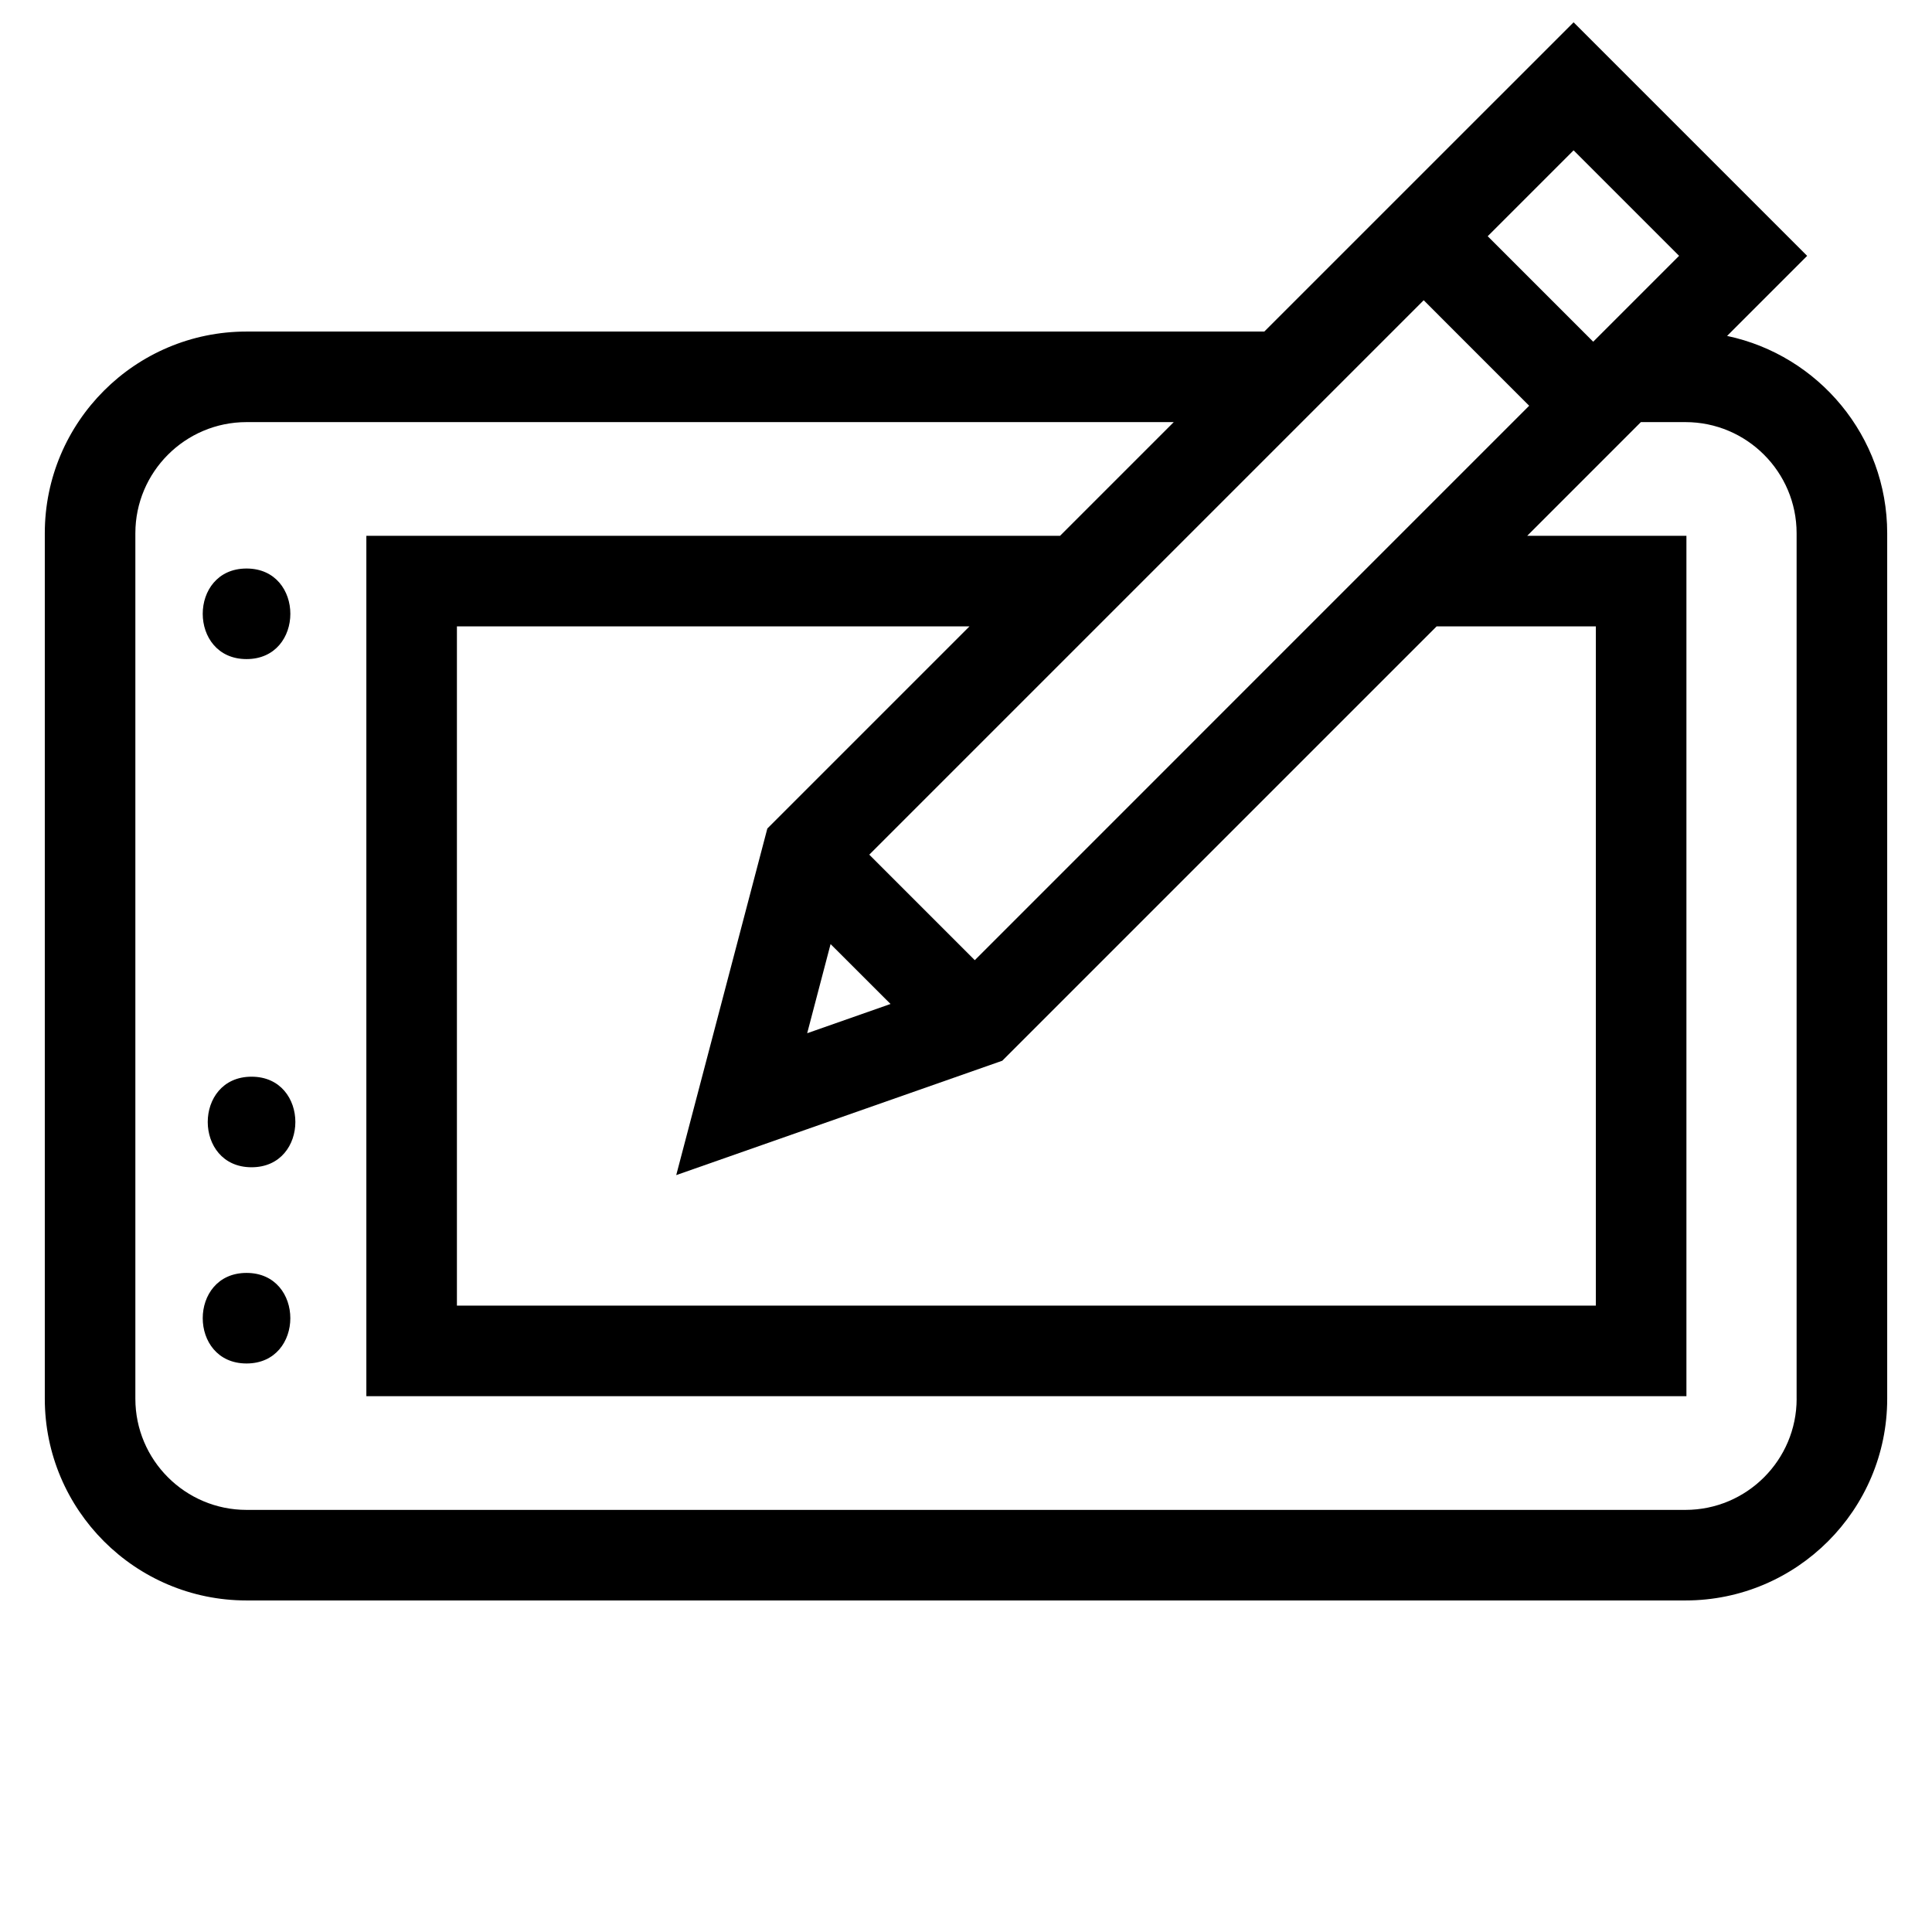 <?xml version="1.0" encoding="utf-8"?>
<!-- Generator: Adobe Illustrator 17.0.2, SVG Export Plug-In . SVG Version: 6.00 Build 0)  -->
<!DOCTYPE svg PUBLIC "-//W3C//DTD SVG 1.1//EN" "http://www.w3.org/Graphics/SVG/1.1/DTD/svg11.dtd">
<svg version="1.1" id="Capa_1" xmlns="http://www.w3.org/2000/svg" xmlns:xlink="http://www.w3.org/1999/xlink" x="0px" y="0px"
	 width="64px" height="64px" viewBox="0 0 64 64" enable-background="new 0 0 64 64" xml:space="preserve">
<g>
	<path d="M57.212,11.128l2.652-2.652l-7.737-7.737L41.882,10.983H8.166c-3.685,0-6.682,2.997-6.682,6.682v28.67
		c0,3.685,2.997,6.682,6.682,6.682h47.668c3.685,0,6.682-2.997,6.682-6.682v-28.67C62.516,14.453,60.237,11.765,57.212,11.128z
		 M52.127,4.98l3.495,3.495l-2.508,2.508l-0.337,0.337l-0.337-0.337l-3.158-3.158L52.127,4.98z M48.198,10.983l2.458,2.458
		l-0.542,0.542l-3.767,3.767l-3,3L32.291,31.807l-3.495-3.495l7.562-7.562l3-3l3.767-3.767l3-3l1.037-1.037L48.198,10.983z
		 M29.5,33.258l-2.761,0.969l0.775-2.953L29.5,33.258z M25.419,27.446l-3.018,11.481l10.801-3.789L47.59,20.75h5.274v22.5H15.136
		v-22.5h16.979L25.419,27.446z M59.516,46.335c0,2.03-1.651,3.682-3.682,3.682H8.166c-2.03,0-3.682-1.651-3.682-3.682v-28.67
		c0-2.03,1.651-3.682,3.682-3.682h30.716l-3.767,3.767H12.136v28.5h43.729v-28.5H50.59l3.766-3.767h1.477
		c2.03,0,3.682,1.651,3.682,3.682V46.335z"/>
	<path d="M8.167,42.167c-1.935,0-1.935,3,0,3C10.101,45.167,10.101,42.167,8.167,42.167z"/>
	<path d="M8.333,35.667c-1.935,0-1.935,3,0,3C10.268,38.667,10.268,35.667,8.333,35.667z"/>
	<path d="M8.167,21.833c1.935,0,1.935-3,0-3C6.232,18.833,6.232,21.833,8.167,21.833z"/>
</g>
</svg>
